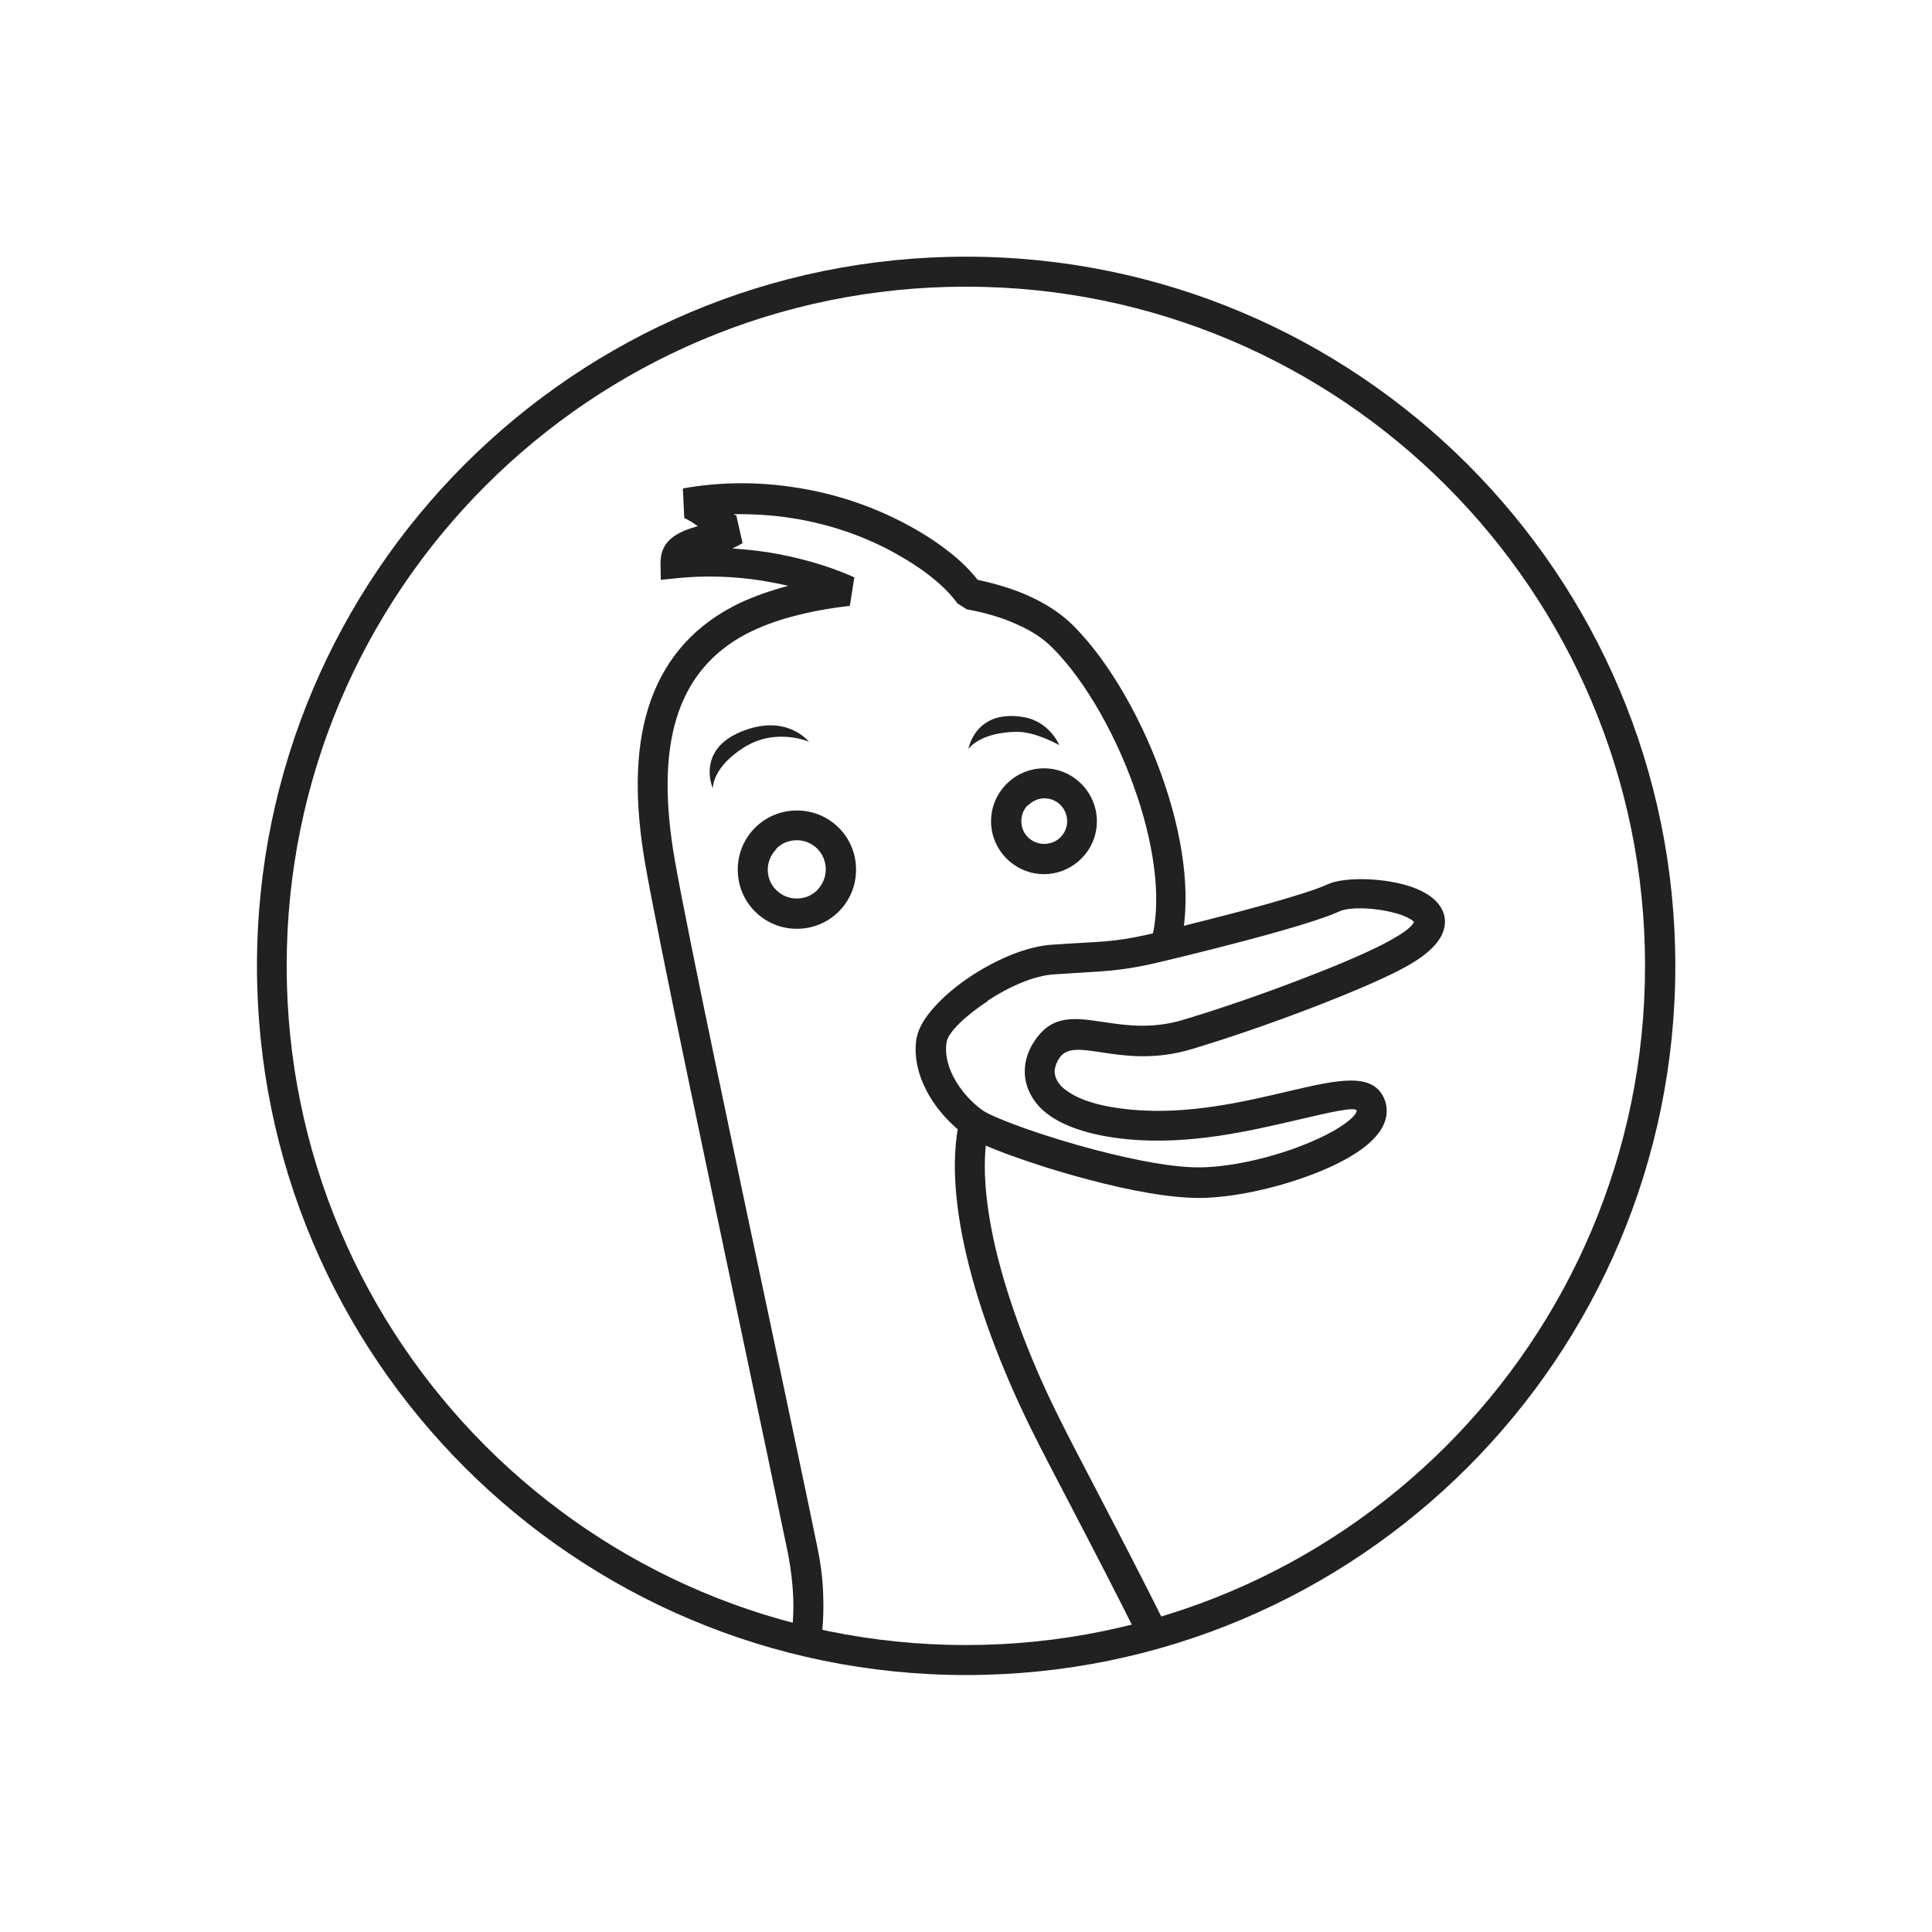 <?xml version="1.0" ?><!DOCTYPE svg  PUBLIC '-//W3C//DTD SVG 1.1//EN'  'http://www.w3.org/Graphics/SVG/1.1/DTD/svg11.dtd'><svg height="6.827in" style="shape-rendering:geometricPrecision; text-rendering:geometricPrecision; image-rendering:optimizeQuality; fill-rule:evenodd; clip-rule:evenodd" viewBox="0 0 6.827 6.827" width="6.827in" xml:space="preserve" xmlns="http://www.w3.org/2000/svg" xmlns:xlink="http://www.w3.org/1999/xlink"><defs><style type="text/css">
   <![CDATA[
    .fil1 {fill:none}
    .fil2 {fill:#212121}
    .fil0 {fill:#212121;fill-rule:nonzero}
   ]]>
  </style></defs><g id="Layer_x0020_1"><path class="fil0" d="M5.92 3.413c0,0.692 -0.281,1.319 -0.734,1.772 -0.454,0.454 -1.08,0.734 -1.772,0.734 -0.692,0 -1.319,-0.281 -1.772,-0.734 -0.454,-0.454 -0.734,-1.08 -0.734,-1.772 0,-0.692 0.281,-1.319 0.734,-1.772 0.454,-0.454 1.08,-0.734 1.772,-0.734 0.692,0 1.319,0.281 1.772,0.734 0.454,0.454 0.734,1.08 0.734,1.772zm-0.81 1.697c0.434,-0.434 0.703,-1.034 0.703,-1.697 0,-0.663 -0.269,-1.263 -0.703,-1.697 -0.434,-0.434 -1.034,-0.703 -1.697,-0.703 -0.663,0 -1.263,0.269 -1.697,0.703 -0.434,0.434 -0.703,1.034 -0.703,1.697 0,0.663 0.269,1.263 0.703,1.697 0.434,0.434 1.034,0.703 1.697,0.703 0.663,0 1.263,-0.269 1.697,-0.703z"/><path class="fil1" d="M5.568 3.408c0,1.188 -0.967,2.155 -2.155,2.155 -1.188,0 -2.155,-0.967 -2.155,-2.155 0,-1.188 0.967,-2.155 2.155,-2.155 1.188,-3.14961e-005 2.155,0.967 2.155,2.155z"/><path class="fil0" d="M4.067 3.328c0.039,-0.137 0.014,-0.327 -0.048,-0.513 -0.069,-0.207 -0.181,-0.407 -0.3,-0.526 -0.033,-0.033 -0.074,-0.06 -0.122,-0.081 -0.053,-0.025 -0.115,-0.043 -0.181,-0.055l-0.033 -0.021c-0.023,-0.032 -0.054,-0.063 -0.093,-0.094 -0.039,-0.031 -0.086,-0.061 -0.141,-0.091 -0.107,-0.057 -0.227,-0.097 -0.35,-0.116 -0.068,-0.011 -0.138,-0.015 -0.207,-0.014 0.005,0.003 0.008,0.004 0.01,0.005l0.022 0.097c-0.011,0.007 -0.023,0.013 -0.036,0.019 0.041,0.003 0.082,0.007 0.122,0.013 0.107,0.017 0.212,0.046 0.309,0.089l-0.016 0.101c-0.073,0.008 -0.142,0.021 -0.205,0.038 -0.06,0.016 -0.114,0.037 -0.159,0.06 -0.128,0.067 -0.208,0.168 -0.248,0.298 -0.042,0.136 -0.041,0.306 -0.006,0.505l-0 2.75591e-005c0.049,0.276 0.213,1.05 0.347,1.681 0.064,0.305 0.122,0.576 0.157,0.748 0.012,0.059 0.019,0.115 0.02,0.17 0.002,0.058 -0.001,0.113 -0.009,0.165l-0.105 -0.016c0.007,-0.047 0.01,-0.095 0.008,-0.146 -0.002,-0.048 -0.008,-0.099 -0.018,-0.152 -0.033,-0.159 -0.091,-0.436 -0.157,-0.748 -0.133,-0.63 -0.297,-1.403 -0.347,-1.685l-0 -0c-0.038,-0.216 -0.038,-0.402 0.009,-0.555 0.049,-0.158 0.146,-0.28 0.3,-0.361 0.051,-0.027 0.113,-0.05 0.181,-0.069 0.005,-0.001 0.01,-0.003 0.014,-0.004 -0.03,-0.007 -0.061,-0.013 -0.091,-0.018 -0.101,-0.016 -0.203,-0.019 -0.301,-0.009l-0.058 0.006 -0.001 -0.058c-0.001,-0.084 0.063,-0.112 0.132,-0.132 -0.022,-0.015 -0.042,-0.027 -0.048,-0.028l-0.005 -0.105c0.132,-0.024 0.269,-0.024 0.401,-0.003 0.136,0.021 0.267,0.065 0.384,0.127 0.061,0.032 0.113,0.066 0.157,0.101 0.04,0.031 0.073,0.064 0.1,0.098 0.066,0.014 0.129,0.033 0.185,0.059 0.059,0.027 0.111,0.061 0.153,0.103 0.13,0.13 0.252,0.346 0.325,0.567 0.068,0.204 0.094,0.416 0.049,0.576l-0.102 -0.029zm-0.037 2.474c-0.086,-0.173 -0.174,-0.342 -0.249,-0.486 -0.051,-0.098 -0.097,-0.185 -0.131,-0.254 -0.093,-0.186 -0.186,-0.414 -0.236,-0.631 -0.041,-0.177 -0.055,-0.348 -0.02,-0.488l0.103 0.026c-0.031,0.122 -0.017,0.276 0.02,0.438 0.049,0.21 0.138,0.429 0.228,0.608 0.033,0.067 0.079,0.154 0.13,0.252 0.077,0.148 0.167,0.321 0.25,0.488l-0.095 0.047z"/><path class="fil0" d="M2.607 3.073c0,-0.058 0.023,-0.11 0.061,-0.148 0.038,-0.038 0.09,-0.061 0.148,-0.061 0.058,0 0.11,0.023 0.148,0.061 0.038,0.038 0.061,0.09 0.061,0.148 0,0.058 -0.023,0.11 -0.061,0.148 -0.038,0.038 -0.09,0.061 -0.148,0.061 -0.058,0 -0.11,-0.023 -0.148,-0.061 -0.038,-0.038 -0.061,-0.09 -0.061,-0.148zm0.136 -0.072c-0.018,0.018 -0.03,0.044 -0.03,0.072 0,0.028 0.011,0.054 0.03,0.072 0.019,0.019 0.044,0.03 0.073,0.03 0.028,0 0.054,-0.011 0.072,-0.03 0.018,-0.019 0.03,-0.044 0.03,-0.073 0,-0.028 -0.011,-0.054 -0.03,-0.073 -0.018,-0.018 -0.044,-0.03 -0.072,-0.03 -0.029,0 -0.054,0.011 -0.073,0.03z"/><path class="fil0" d="M3.502 2.902c0,-0.051 0.021,-0.098 0.055,-0.132 0.034,-0.034 0.081,-0.055 0.132,-0.055 0.052,0 0.098,0.021 0.132,0.055 0.034,0.034 0.055,0.081 0.055,0.132 0,0.052 -0.021,0.098 -0.055,0.132 -0.034,0.034 -0.081,0.055 -0.132,0.055 -0.051,0 -0.098,-0.021 -0.132,-0.055 -0.034,-0.034 -0.055,-0.081 -0.055,-0.132zm0.13 -0.057c-0.014,0.014 -0.023,0.034 -0.023,0.057 0,0.022 0.009,0.043 0.024,0.057 0.014,0.014 0.035,0.023 0.057,0.023 0.022,0 0.043,-0.009 0.057,-0.023 0.015,-0.015 0.024,-0.035 0.024,-0.057 0,-0.022 -0.009,-0.042 -0.023,-0.057 -0.015,-0.015 -0.035,-0.024 -0.057,-0.024 -0.022,0 -0.042,0.009 -0.057,0.024z"/><path class="fil2" d="M2.861 2.622c0,0 -0.117,-0.053 -0.232,0.019 -0.114,0.072 -0.11,0.145 -0.11,0.145 0,0 -0.061,-0.135 0.101,-0.201 0.162,-0.066 0.24,0.038 0.24,0.038z" id="path47"/><path class="fil2" d="M3.743 2.633c0,0 -0.084,-0.048 -0.15,-0.047 -0.134,0.002 -0.171,0.061 -0.171,0.061 0,0 0.023,-0.142 0.195,-0.113 0.093,0.016 0.126,0.099 0.126,0.099z" id="path54"/><path class="fil0" d="M3.24 3.665c0.011,-0.064 0.091,-0.15 0.193,-0.217l0 -0c0.089,-0.058 0.196,-0.105 0.288,-0.11l0 -1.5748e-005c0.026,-0.002 0.054,-0.003 0.08,-0.005 0.111,-0.006 0.167,-0.009 0.282,-0.037 0.086,-0.021 0.255,-0.062 0.4,-0.103 0.091,-0.026 0.17,-0.05 0.208,-0.068 0.06,-0.028 0.21,-0.024 0.305,0.012 0.032,0.012 0.059,0.028 0.078,0.047 0.026,0.027 0.038,0.059 0.029,0.097 -0.01,0.042 -0.049,0.087 -0.133,0.134 -0.068,0.038 -0.191,0.091 -0.329,0.144 -0.142,0.055 -0.299,0.109 -0.429,0.148 -0.133,0.04 -0.239,0.024 -0.324,0.011 -0.068,-0.01 -0.118,-0.018 -0.144,0.02l0 9.44882e-005c-0.01,0.014 -0.015,0.029 -0.017,0.042 -0.001,0.012 0.001,0.024 0.008,0.037 0.007,0.014 0.02,0.028 0.04,0.041 0.044,0.03 0.115,0.053 0.222,0.063 0.2,0.019 0.399,-0.028 0.552,-0.064 0.18,-0.042 0.307,-0.072 0.345,0.032l7.08661e-005 -2.75591e-005c0.004,0.011 0.006,0.023 0.006,0.035 0.001,0.051 -0.034,0.098 -0.093,0.14 -0.048,0.034 -0.114,0.066 -0.186,0.092 -0.12,0.044 -0.262,0.075 -0.374,0.077 -0.106,0.002 -0.255,-0.026 -0.398,-0.064 -0.199,-0.052 -0.391,-0.124 -0.437,-0.157l-3.14961e-005 4.72441e-005c-0.047,-0.033 -0.104,-0.091 -0.139,-0.16 -0.029,-0.056 -0.045,-0.12 -0.034,-0.186zm0.251 -0.128c-0.079,0.052 -0.14,0.11 -0.146,0.145 -0.007,0.041 0.004,0.083 0.023,0.121 0.027,0.053 0.069,0.096 0.105,0.121l0 0c0.039,0.027 0.215,0.092 0.404,0.141 0.135,0.035 0.273,0.062 0.369,0.06 0.1,-0.002 0.229,-0.03 0.339,-0.071 0.064,-0.024 0.121,-0.051 0.161,-0.079 0.03,-0.021 0.048,-0.039 0.048,-0.051l0 -3.93701e-005 -3.54331e-005 1.1811e-005c-3.14961e-005,0 -7.48031e-005,0 -0,5.51181e-005l0 -0c-0.005,-0.014 -0.094,0.006 -0.221,0.036 -0.16,0.037 -0.369,0.086 -0.586,0.066 -0.126,-0.012 -0.215,-0.042 -0.272,-0.08 -0.035,-0.023 -0.059,-0.051 -0.074,-0.08 -0.016,-0.031 -0.022,-0.063 -0.019,-0.096 0.003,-0.033 0.015,-0.064 0.034,-0.092l0 0c0.063,-0.094 0.141,-0.082 0.247,-0.066 0.074,0.011 0.167,0.025 0.277,-0.008 0.13,-0.039 0.284,-0.092 0.421,-0.145 0.134,-0.051 0.252,-0.102 0.315,-0.138 0.054,-0.03 0.077,-0.051 0.081,-0.065l4.33071e-005 -0 -0 0c-0,0.001 -0.001,0.002 -0.001,0.001 -0.008,-0.008 -0.022,-0.015 -0.039,-0.022 -0.073,-0.027 -0.183,-0.033 -0.223,-0.015 -0.043,0.02 -0.128,0.047 -0.224,0.074 -0.142,0.04 -0.316,0.083 -0.405,0.104 -0.124,0.03 -0.183,0.033 -0.3,0.04 -0.022,0.001 -0.046,0.003 -0.079,0.005l-0 0c-0.072,0.004 -0.161,0.044 -0.236,0.093l-9.44882e-005 -0zm1.508 -0.28c0,-0.001 -7.87402e-005,-0 -0,0l0 -0zm-0.204 0.668c-3.93701e-006,-0 -1.5748e-005,-5.51181e-005 -3.54331e-005,1.1811e-005l3.54331e-005 -1.1811e-005z"/></g><rect class="fil1" height="6.827" width="6.827"/></svg>